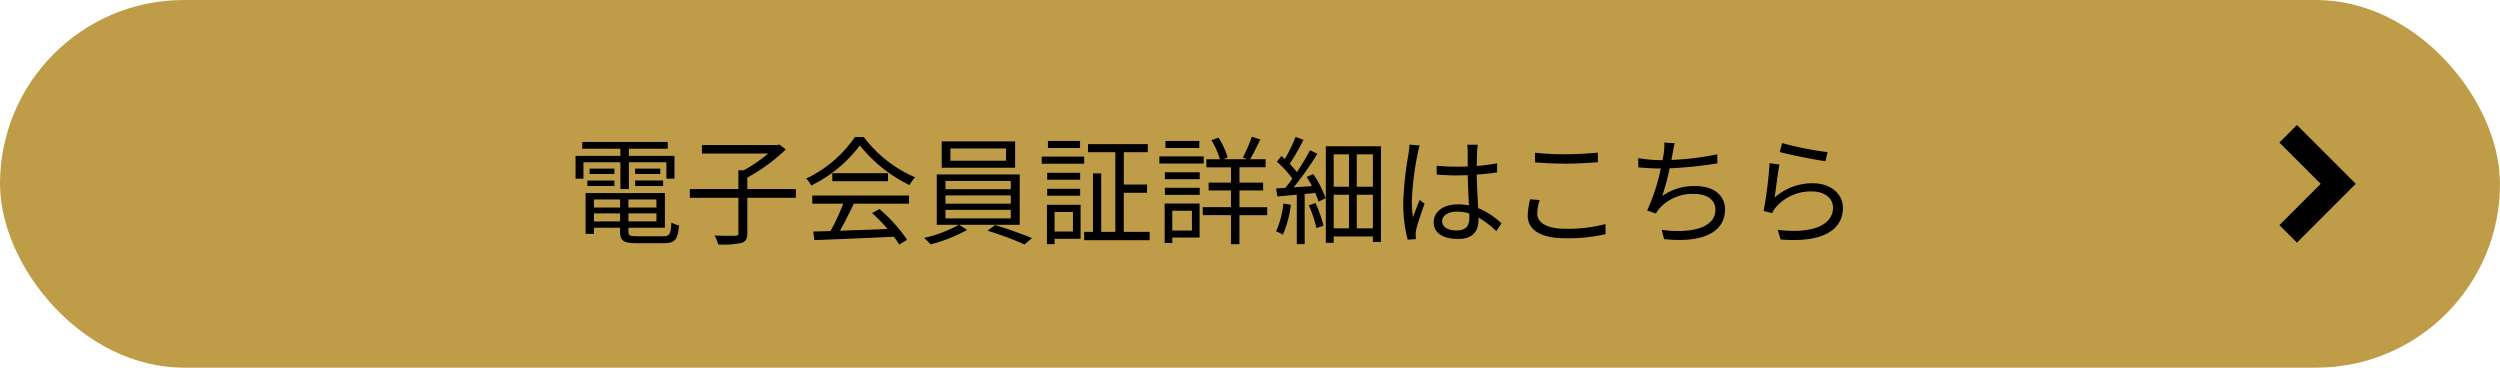 <svg xmlns="http://www.w3.org/2000/svg" width="340" height="50" viewBox="0 0 340 50">
  <g id="グループ_26253" data-name="グループ 26253" transform="translate(-143 -1871)">
    <rect id="長方形_17092" data-name="長方形 17092" width="340" height="50" rx="25" transform="translate(143 1871)" fill="#bf9c48"/>
    <path id="パス_112213" data-name="パス 112213" d="M64.376,12.712h1.152V9.064h5.1V11.3h1.1V8.2H65.528V7.224h5.28V6.3H59.192v.928h5.184V8.2h-6.1v3.1h1.072V9.064h5.024Zm2-.416h3.808v-.752H66.376Zm0-2.368v.736H69.8V9.928Zm-2.816,0H60.184v.736H63.56ZM59.88,12.3h3.68v-.752H59.88Zm.9,4.816V16.024h3.552v1.088Zm3.552-2.992v1.1H60.776v-1.1Zm4.944,1.1H65.464v-1.1h3.808Zm-3.808,1.888V16.024h3.808v1.088Zm1.2,2.016c-1.008,0-1.2-.1-1.2-.64v-.512h4.96v-4.72H59.64v5.552h1.136v-.832h3.552v.512c0,1.28.5,1.584,2.288,1.584H70.3c1.5,0,1.872-.48,2.048-2.416a3.269,3.269,0,0,1-1.04-.4c-.08,1.6-.24,1.872-1.088,1.872Zm21.568-6.416H81.64V11.144A24.187,24.187,0,0,0,86.872,7.32l-.864-.656-.288.064H75.464V7.88h9.008a20.361,20.361,0,0,1-3.3,2.272h-.752v2.56H73.816V13.9h6.608V18.68c0,.288-.1.368-.448.384-.336.016-1.52.016-2.8-.032a5.637,5.637,0,0,1,.512,1.216,11.855,11.855,0,0,0,3.152-.208c.592-.192.8-.56.8-1.36V13.9h6.592Zm2.24,1.984H94.68a30.2,30.2,0,0,1-1.728,3.728c-.864.032-1.664.048-2.352.064l.16,1.168c2.736-.1,6.88-.272,10.8-.464a10.01,10.01,0,0,1,.736,1.072l1.072-.656a21.309,21.309,0,0,0-3.76-4.176l-1.008.544a24.589,24.589,0,0,1,2.112,2.16c-2.24.1-4.5.176-6.48.24.64-1.12,1.328-2.5,1.888-3.68h7.5v-1.1H90.472Zm2.72-4.144V11.64h7.568V10.552ZM96.264,5.64a16.809,16.809,0,0,1-6.624,5.648,3.739,3.739,0,0,1,.688.944,18.3,18.3,0,0,0,6.608-5.456,19.614,19.614,0,0,0,6.752,5.392,6.373,6.373,0,0,1,.768-1.056A17.238,17.238,0,0,1,97.48,5.64Zm20.56,3.216h-7.568V7.192h7.568Zm1.232-2.624h-9.984V9.816h9.984Zm-9.472,9.312h8.88V16.7h-8.88Zm0-1.968h8.88V14.7h-8.88Zm0-1.968h8.88v1.12h-8.88Zm10.1,5.968V10.728H107.4v6.848h2.992a17.242,17.242,0,0,1-4.72,1.776,9.126,9.126,0,0,1,.88.88,20.31,20.31,0,0,0,4.976-1.968l-1.072-.688Zm-4.384.8a42,42,0,0,1,5.024,1.872l1.024-.864c-1.248-.512-3.376-1.3-5.024-1.776ZM126.888,6.168H122.52v.96h4.368Zm.56,2.128h-5.776v.976h5.776ZM126.9,10.5h-4.48v.944h4.48Zm-4.48,3.12h4.48V12.68h-4.48Zm3.5,2.208v2.656h-2.5V15.832Zm1.04-.976h-4.576V20.2h1.04v-.72h3.536Zm5.872,3.68V13.224h3.168V12.1H132.84V7.7H136.1V6.6h-8.128V7.7h3.712V18.536h-1.92V10.584h-1.12v7.952h-1.2v1.136h8.912V18.536ZM143.112,6.168H138.5v.96h4.608Zm.592,2.1h-6.032V9.24H143.7Zm-1.6,7.392v2.688h-2.672V15.656Zm1.04-.976h-4.752v5.36h1.04V19.3h3.712Zm-4.72-1.184h4.736v-.96h-4.736Zm0-2.128h4.736v-.944h-4.736Zm13.92,3.808h-3.776V12.9h3.216V11.832h-3.216V9.752h3.552v-1.1h-2.1c.432-.72.944-1.776,1.392-2.688l-1.168-.368a19.35,19.35,0,0,1-1.216,2.832l.576.224h-3.216l.576-.24a10.852,10.852,0,0,0-1.248-2.7l-.96.352a11.414,11.414,0,0,1,1.152,2.592h-1.84v1.1h3.344v2.08h-3.04V12.9h3.04v2.272h-3.84v1.088h3.84v3.952h1.152V16.264h3.776Zm2.192-.5a12.376,12.376,0,0,1-.992,3.792,4.156,4.156,0,0,1,.928.448,14.669,14.669,0,0,0,1.088-4.064Zm3.456.24a15.714,15.714,0,0,1,1.04,3.1l.96-.32a15.966,15.966,0,0,0-1.088-3.088Zm-.288-3.856a13.387,13.387,0,0,1,.72,1.248l-2.48.16a42.624,42.624,0,0,0,3.216-4.56l-.992-.48a34.137,34.137,0,0,1-1.792,2.976,11.3,11.3,0,0,0-.976-1.12,34.4,34.4,0,0,0,1.872-3.264L156.2,5.608a20.187,20.187,0,0,1-1.472,3.024c-.16-.144-.3-.288-.464-.416L153.656,9a12.6,12.6,0,0,1,2.1,2.3c-.32.448-.64.88-.96,1.248-.448.032-.864.064-1.248.08l.176,1.088,2.64-.24V20.2h1.072V13.384l1.44-.144a10.591,10.591,0,0,1,.448,1.184l.96-.464a13.886,13.886,0,0,0-1.68-3.28Zm6.816,6.992V13.48h2.192v4.576Zm-3.136-4.576h2.08v4.576h-2.08Zm2.08-5.488v4.4h-2.08v-4.4Zm3.248,4.4H164.52v-4.4h2.192Zm-6.4-5.5V20.024h1.072V19.16h5.328V19.9h1.1V6.888ZM176.136,17.08c0-.784.848-1.3,2.048-1.3a5.445,5.445,0,0,1,1.632.256c.016.208.016.4.016.56,0,1.056-.4,1.744-1.744,1.744C176.936,18.344,176.136,17.9,176.136,17.08Zm4.848-10.4h-1.44c.032.272.064.7.064.976V9.64c-.5.016-1.008.032-1.5.032-.96,0-1.808-.048-2.72-.128v1.2c.944.064,1.776.112,2.688.112.512,0,1.024-.016,1.536-.032.016,1.312.112,2.88.16,4.112a7.338,7.338,0,0,0-1.488-.144c-2.1,0-3.3,1.072-3.3,2.416,0,1.44,1.184,2.288,3.328,2.288,2.16,0,2.768-1.264,2.768-2.576v-.336A13.017,13.017,0,0,1,183.5,18.44l.7-1.072a10.546,10.546,0,0,0-3.168-2.064c-.064-1.344-.176-2.944-.192-4.56.96-.064,1.888-.16,2.768-.3V9.208a27.018,27.018,0,0,1-2.768.368c.016-.752.032-1.5.048-1.936Q180.912,7.16,180.984,6.68Zm-7.9.1-1.408-.112a9.6,9.6,0,0,1-.1,1.136,47.606,47.606,0,0,0-.736,6.736,19.326,19.326,0,0,0,.608,5.056l1.12-.08c-.016-.176-.032-.4-.032-.56a2.866,2.866,0,0,1,.064-.72c.16-.784.752-2.416,1.136-3.536l-.656-.512c-.272.656-.656,1.632-.912,2.352a15.009,15.009,0,0,1-.16-2.224,39.672,39.672,0,0,1,.8-6.448A8.319,8.319,0,0,1,173.08,6.776Zm15.68.992V9.08c1.264.1,2.624.176,4.224.176,1.488,0,3.232-.112,4.32-.192V7.752c-1.152.112-2.784.224-4.32.224A35.757,35.757,0,0,1,188.76,7.768Zm.64,6.448-1.3-.128a10.152,10.152,0,0,0-.336,2.224c0,2.016,1.888,3.088,5.136,3.088a22.752,22.752,0,0,0,5.456-.56l-.016-1.376a19.436,19.436,0,0,1-5.472.64c-2.56,0-3.808-.848-3.808-2.064A5.884,5.884,0,0,1,189.4,14.216Zm18.368-7.744-1.424-.08a7.673,7.673,0,0,1-.064,1.328c-.032.288-.1.64-.176,1.056h-.272a20.258,20.258,0,0,1-3.04-.272l.016,1.248a29.6,29.6,0,0,0,3.04.16h.016a26.092,26.092,0,0,1-1.856,5.7l1.2.432a3.3,3.3,0,0,1,.5-.736,6.033,6.033,0,0,1,4.72-1.936c1.872,0,2.864.928,2.864,2.128,0,2.624-3.6,3.264-7.3,2.752l.32,1.264c4.864.528,8.288-.72,8.288-4.048,0-1.872-1.488-3.168-4.032-3.168a7.465,7.465,0,0,0-4.512,1.36,29.244,29.244,0,0,0,1.008-3.776,54.677,54.677,0,0,0,6.5-.672l-.016-1.232a38.418,38.418,0,0,1-6.24.768c.08-.368.128-.672.176-.928C207.56,7.4,207.656,6.9,207.768,6.472Zm14.592-.016-.32,1.216c1.216.336,4.688,1.04,6.208,1.248l.3-1.232A43.7,43.7,0,0,1,222.36,6.456Zm-.352,2.912-1.344-.176a57.135,57.135,0,0,1-.816,6.5l1.184.288a2.527,2.527,0,0,1,.48-.8,6.271,6.271,0,0,1,4.96-2.144c1.632,0,2.816.912,2.816,2.192,0,2.192-2.464,3.648-7.52,3.024l.384,1.312c5.952.5,8.48-1.44,8.48-4.3,0-1.872-1.632-3.344-4.08-3.344a7.68,7.68,0,0,0-5.216,1.952C221.512,12.84,221.784,10.456,222.008,9.368Z" transform="translate(163 1884)"/>
    <g id="Icon_-_ArrowRight_-_Small" data-name="Icon - ArrowRight - Small" transform="translate(453 1888)">
      <path id="パス_36" data-name="パス 36" d="M8,10.383l-8-8L2.383,0,8,5.617,13.617,0,16,2.383Z" transform="translate(0 16) rotate(-90)"/>
    </g>
  </g>
</svg>
